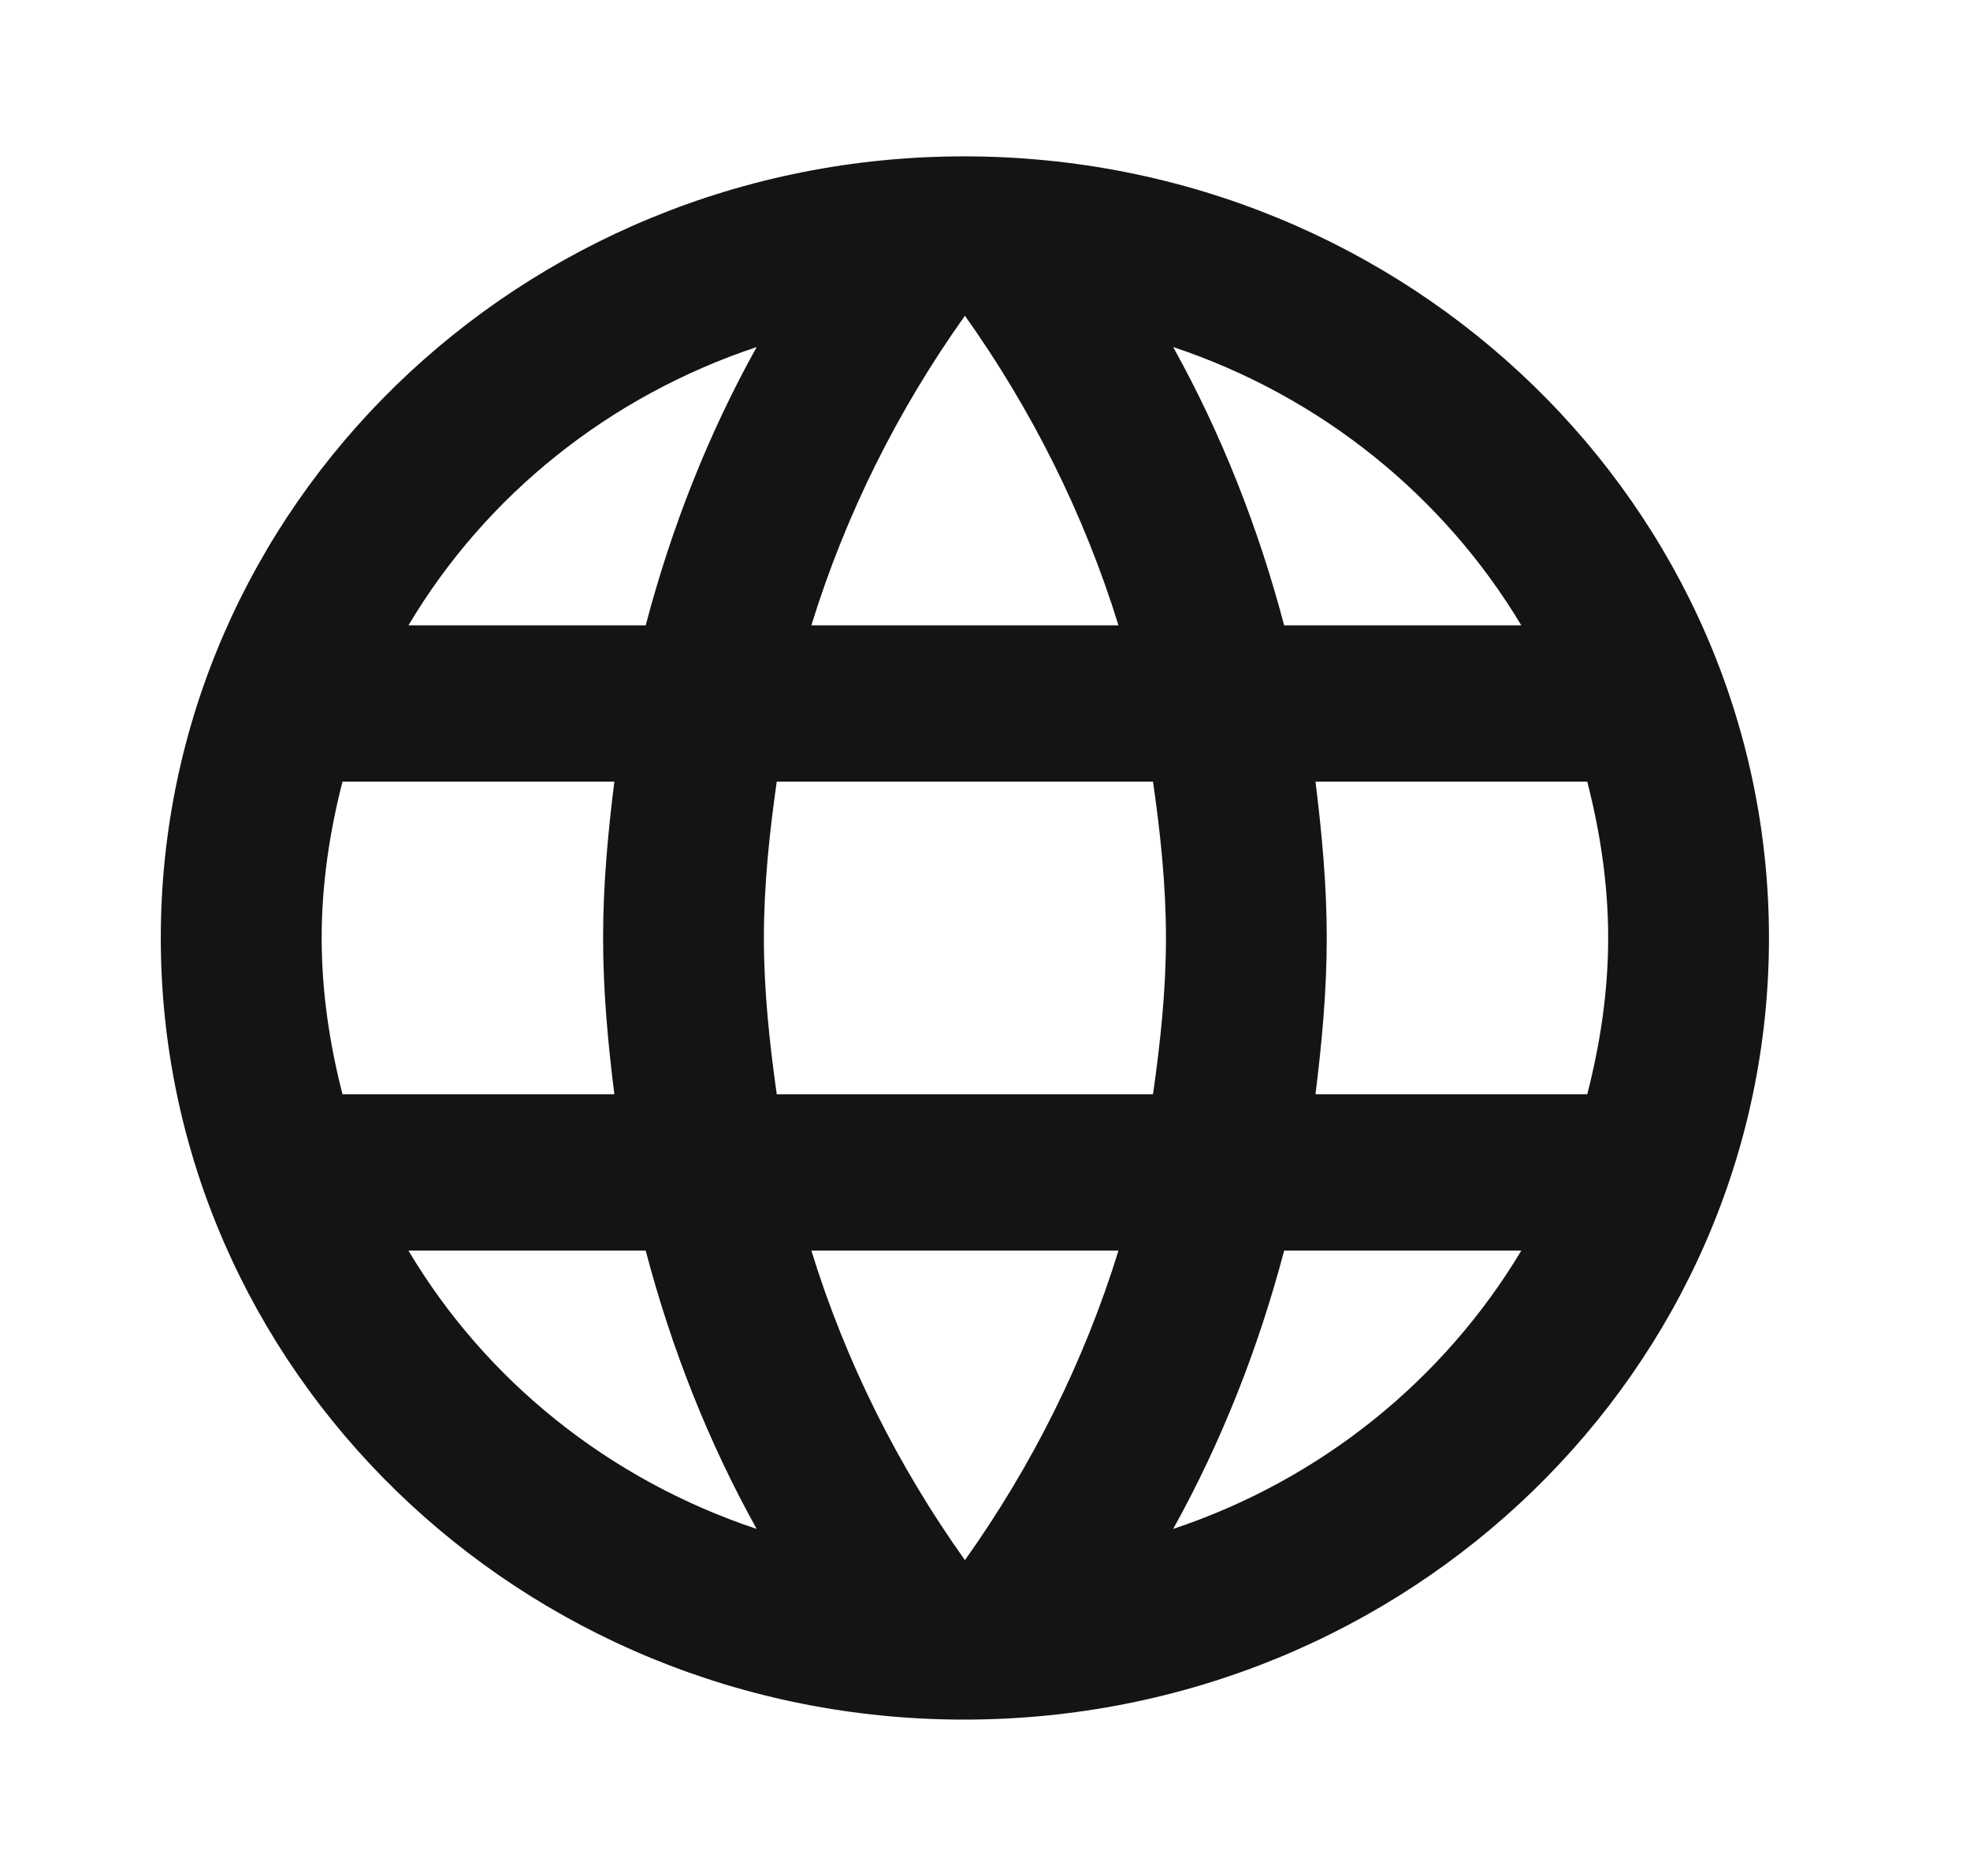 <svg width="21" height="20" viewBox="0 0 21 20" fill="none" xmlns="http://www.w3.org/2000/svg">
<path fill-rule="evenodd" clip-rule="evenodd" d="M1.714 10C1.714 5.4 5.546 1.667 10.277 1.667C15.017 1.667 18.857 5.4 18.857 10C18.857 14.6 15.017 18.333 10.277 18.333C5.546 18.333 1.714 14.6 1.714 10ZM13.689 6.667H16.217C15.394 5.292 14.083 4.225 12.506 3.7C13.02 4.625 13.414 5.625 13.689 6.667ZM10.286 3.366C10.997 4.367 11.554 5.475 11.923 6.667H8.649C9.017 5.475 9.574 4.367 10.286 3.366ZM3.429 10C3.429 10.575 3.514 11.133 3.651 11.666H6.549C6.48 11.117 6.429 10.566 6.429 10C6.429 9.433 6.48 8.883 6.549 8.333H3.651C3.514 8.867 3.429 9.425 3.429 10ZM4.354 13.333H6.883C7.157 14.375 7.551 15.375 8.066 16.3C6.489 15.775 5.177 14.716 4.354 13.333ZM4.354 6.667H6.883C7.157 5.625 7.551 4.625 8.066 3.7C6.489 4.225 5.177 5.283 4.354 6.667ZM10.286 16.633C9.574 15.633 9.017 14.525 8.649 13.333H11.923C11.554 14.525 10.997 15.633 10.286 16.633ZM8.143 10C8.143 10.566 8.203 11.117 8.28 11.666H12.291C12.369 11.117 12.429 10.566 12.429 10C12.429 9.433 12.369 8.875 12.291 8.333H8.28C8.203 8.875 8.143 9.433 8.143 10ZM12.506 16.3C13.02 15.375 13.414 14.375 13.689 13.333H16.217C15.394 14.708 14.083 15.775 12.506 16.3ZM14.143 10C14.143 10.566 14.091 11.117 14.023 11.666H16.92C17.057 11.133 17.143 10.575 17.143 10C17.143 9.425 17.057 8.867 16.92 8.333H14.023C14.091 8.883 14.143 9.433 14.143 10Z" fill="#141416"/>
</svg>
